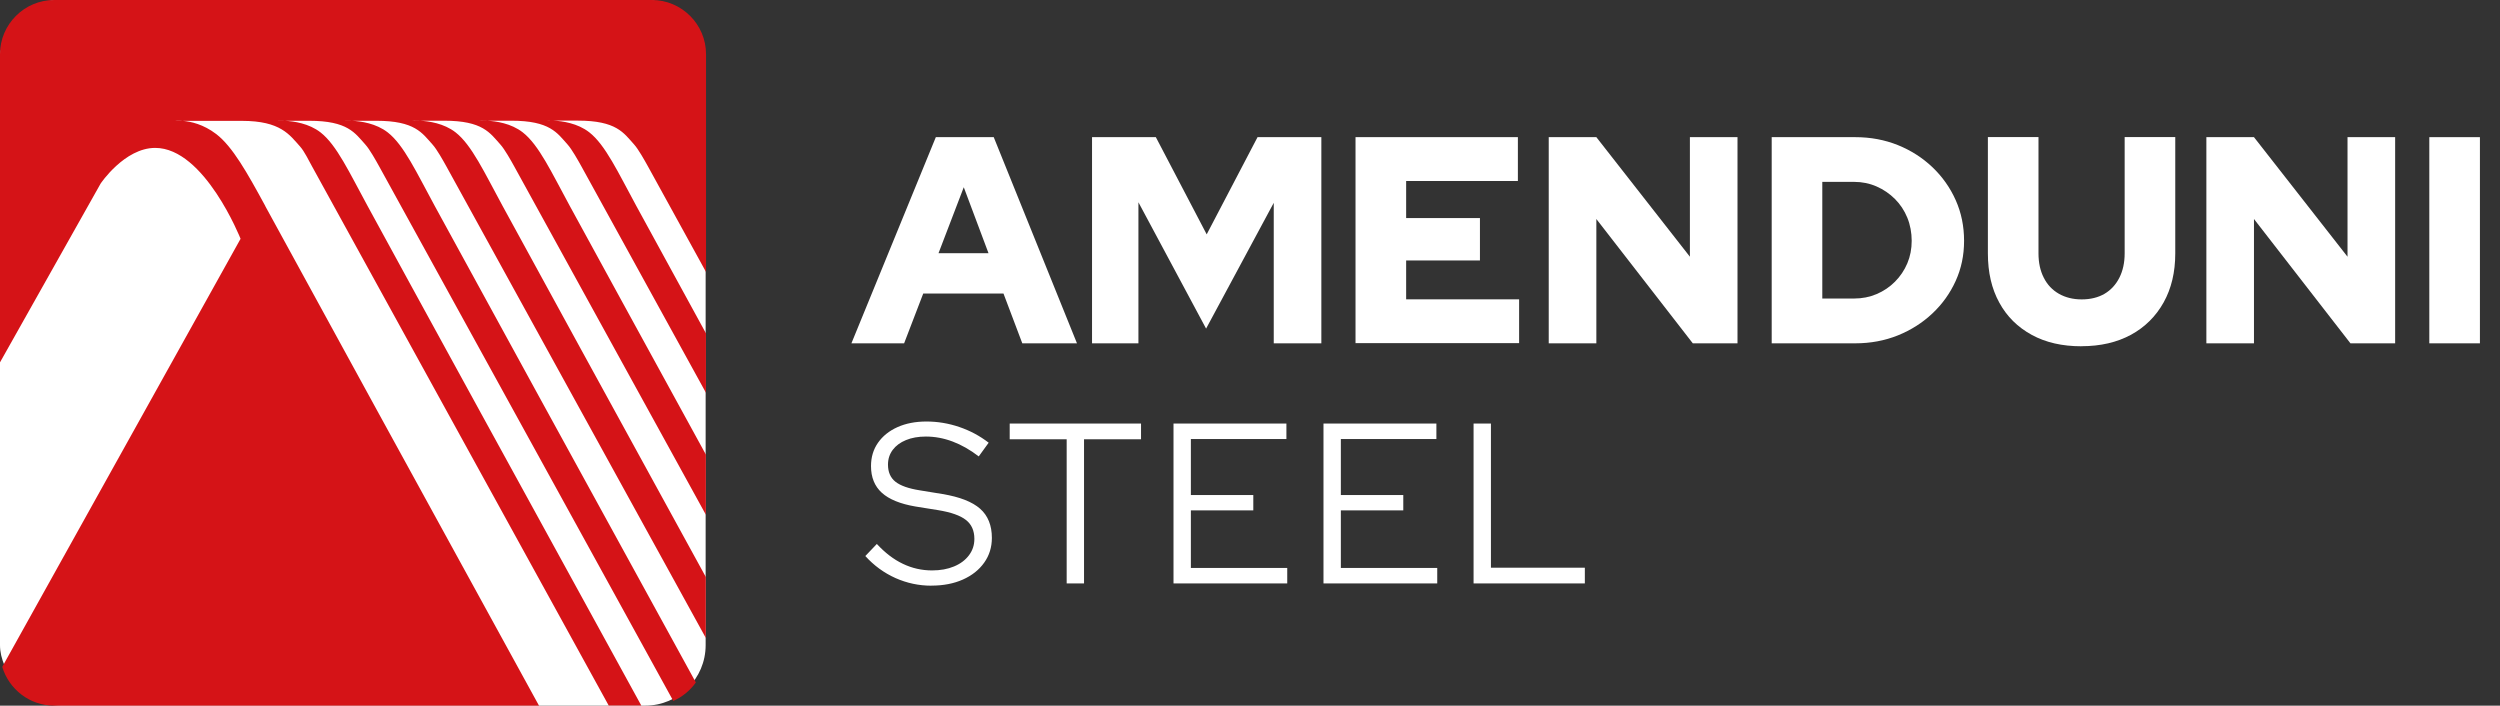 <svg xmlns="http://www.w3.org/2000/svg" width="124" height="35" viewBox="0 0 124 35" fill="none"><rect x="0" y="0" width="124" height="35" fill="#333333" stroke="none"/><g clip-path="url(#clip0_31_25)"><path d="M42.23 17.029L46.417 6.803H49.289L53.418 17.029H50.706L49.773 14.56H45.792L44.844 17.029H42.23ZM46.55 12.559H49.03L47.803 9.287L46.55 12.559Z" fill="white"></path><path d="M54.165 17.029V6.803H57.33L59.852 11.624L62.374 6.803H65.539V17.029H63.178V10.06L59.822 16.299L56.466 10.033V17.029H54.161H54.165Z" fill="white"></path><path d="M67.234 17.029V6.803H75.287V8.978H69.745V10.817H73.405V12.918H69.745V14.846H75.348V17.021H67.238L67.234 17.029Z" fill="white"></path><path d="M76.817 17.029V6.803H79.179L83.819 12.733V6.803H86.18V17.029H83.963L79.179 10.863V17.029H76.817Z" fill="white"></path><path d="M87.876 17.029V6.803H92.02C92.778 6.803 93.483 6.935 94.135 7.197C94.786 7.46 95.357 7.827 95.849 8.294C96.34 8.762 96.725 9.306 97.003 9.928C97.281 10.55 97.418 11.223 97.418 11.945C97.418 12.667 97.281 13.316 97.003 13.931C96.725 14.545 96.34 15.082 95.849 15.545C95.357 16.009 94.786 16.372 94.135 16.635C93.483 16.897 92.778 17.029 92.02 17.029H87.876ZM90.386 14.807H91.963C92.363 14.807 92.733 14.734 93.079 14.587C93.426 14.44 93.727 14.236 93.99 13.973C94.252 13.71 94.458 13.405 94.603 13.061C94.748 12.717 94.82 12.343 94.82 11.945C94.82 11.547 94.748 11.153 94.603 10.798C94.458 10.442 94.252 10.133 93.99 9.87C93.727 9.608 93.422 9.399 93.079 9.249C92.733 9.098 92.363 9.021 91.963 9.021H90.386V14.803V14.807Z" fill="white"></path><path d="M103.234 17.175C102.29 17.175 101.471 16.99 100.777 16.611C100.084 16.233 99.543 15.704 99.166 15.012C98.785 14.321 98.599 13.509 98.599 12.571V6.799H101.109V12.571C101.109 13.03 101.196 13.432 101.372 13.776C101.547 14.124 101.798 14.386 102.122 14.572C102.45 14.757 102.823 14.85 103.253 14.85C103.684 14.85 104.069 14.757 104.385 14.572C104.701 14.386 104.945 14.12 105.12 13.776C105.295 13.432 105.383 13.03 105.383 12.571V6.799H107.893V12.571C107.893 13.498 107.703 14.305 107.318 14.997C106.933 15.688 106.392 16.225 105.699 16.604C105.002 16.982 104.183 17.172 103.242 17.172L103.234 17.175Z" fill="white"></path><path d="M109.436 17.029V6.803H111.797L116.437 12.733V6.803H118.799V17.029H116.582L111.797 10.863V17.029H109.436Z" fill="white"></path><path d="M120.494 17.029V6.803H123.004V17.029H120.494Z" fill="white"></path><path d="M46.192 29.05C45.575 29.05 44.981 28.923 44.417 28.672C43.849 28.417 43.35 28.054 42.92 27.579L43.491 26.98C43.895 27.416 44.325 27.749 44.783 27.965C45.24 28.185 45.724 28.293 46.23 28.293C46.642 28.293 47.003 28.228 47.319 28.096C47.636 27.965 47.883 27.779 48.062 27.54C48.241 27.3 48.329 27.034 48.329 26.729C48.329 26.319 48.188 26.006 47.91 25.79C47.632 25.57 47.171 25.408 46.531 25.303L45.404 25.122C44.653 24.994 44.097 24.766 43.739 24.442C43.381 24.117 43.202 23.677 43.202 23.117C43.202 22.68 43.316 22.294 43.548 21.962C43.781 21.63 44.101 21.371 44.516 21.185C44.931 21 45.407 20.907 45.952 20.907C46.497 20.907 47.045 20.996 47.579 21.178C48.112 21.359 48.596 21.618 49.038 21.958L48.546 22.638C47.689 21.981 46.813 21.653 45.922 21.653C45.548 21.653 45.221 21.711 44.939 21.827C44.657 21.942 44.436 22.105 44.28 22.313C44.124 22.522 44.044 22.765 44.044 23.044C44.044 23.414 44.166 23.696 44.413 23.893C44.661 24.09 45.065 24.233 45.632 24.322L46.748 24.504C47.605 24.647 48.226 24.89 48.615 25.234C49.003 25.578 49.197 26.061 49.197 26.679C49.197 27.138 49.072 27.548 48.816 27.907C48.561 28.266 48.211 28.544 47.761 28.745C47.312 28.946 46.79 29.047 46.203 29.047L46.192 29.05Z" fill="white"></path><path d="M52.907 28.938V21.788H50.081V21.008H56.595V21.788H53.768V28.938H52.907Z" fill="white"></path><path d="M58.206 28.938V21.008H63.806V21.776H59.067V24.554H62.164V25.315H59.067V28.17H63.847V28.938H58.206Z" fill="white"></path><path d="M65.645 28.938V21.008H71.245V21.776H66.506V24.554H69.603V25.315H66.506V28.17H71.287V28.938H65.645Z" fill="white"></path><path d="M73.089 28.938V21.008H73.95V28.158H78.608V28.938H73.089Z" fill="white"></path><rect width="35" height="35" rx="3" fill="white"></rect><path d="M13.162 10.224C12.258 8.561 11.534 7.27 10.726 6.65C10.086 6.16 9.454 6.026 9.067 5.995H8.684C8.684 5.995 8.829 5.976 9.067 5.995H12.005C13.924 5.995 14.365 6.692 14.886 7.27C15.096 7.504 15.319 7.968 15.472 8.243L30.193 34.996H31.809C27.205 26.607 19.727 12.97 18.234 10.22C17.329 8.558 16.701 7.194 15.901 6.569C15.322 6.117 14.568 6.014 14.127 5.991H13.763C13.763 5.991 13.909 5.98 14.127 5.991H15.334C17.253 5.991 17.605 6.596 18.126 7.175C18.337 7.408 18.647 7.964 18.8 8.24L33.395 34.766C33.847 34.567 34.23 34.249 34.514 33.851C29.886 25.42 22.995 12.848 21.566 10.22C20.662 8.558 20.034 7.194 19.233 6.569C18.655 6.117 17.9 6.014 17.46 5.991H17.096C17.096 5.991 17.241 5.98 17.46 5.991H18.666C20.585 5.991 20.938 6.596 21.459 7.175C21.67 7.408 21.98 7.964 22.133 8.24L35.008 31.641V28.618C30.798 20.942 26.082 12.338 24.929 10.216C24.025 8.554 23.397 7.19 22.597 6.566C22.018 6.114 21.264 6.01 20.823 5.987H20.459C20.459 5.987 20.605 5.976 20.823 5.987H22.03C23.949 5.987 24.301 6.592 24.822 7.171C25.033 7.405 25.343 7.96 25.496 8.236L35.011 25.531V22.547C31.913 16.889 29.112 11.783 28.262 10.216C27.358 8.554 26.73 7.19 25.929 6.566C25.351 6.114 24.596 6.01 24.156 5.987H23.792C23.792 5.987 23.937 5.976 24.156 5.987H25.362C27.281 5.987 27.634 6.592 28.155 7.171C28.365 7.405 28.676 7.96 28.829 8.236L35.015 19.482V16.533C33.376 13.537 32.089 11.189 31.56 10.212C30.656 8.55 30.028 7.186 29.227 6.562C28.649 6.11 27.894 6.006 27.454 5.983H27.09C27.09 5.983 27.235 5.972 27.454 5.983H28.66C30.579 5.983 30.932 6.589 31.453 7.167C31.664 7.401 31.974 7.956 32.127 8.232L35.019 13.491V2.685C35.019 1.207 33.809 0 32.334 0H2.685C1.21 0 0 1.21 0 2.685V17.973L4.991 9.105C4.991 9.105 6.175 7.336 7.699 7.336C10.147 7.336 11.932 11.844 11.932 11.844L0.111 33.077C0.444 34.184 1.471 35 2.685 35H26.734C22.129 26.611 14.652 12.974 13.158 10.224H13.162Z" fill="#D51317"></path></g><defs><clipPath id="clip0_31_25"><rect width="124" height="35" fill="white"></rect></clipPath></defs></svg>